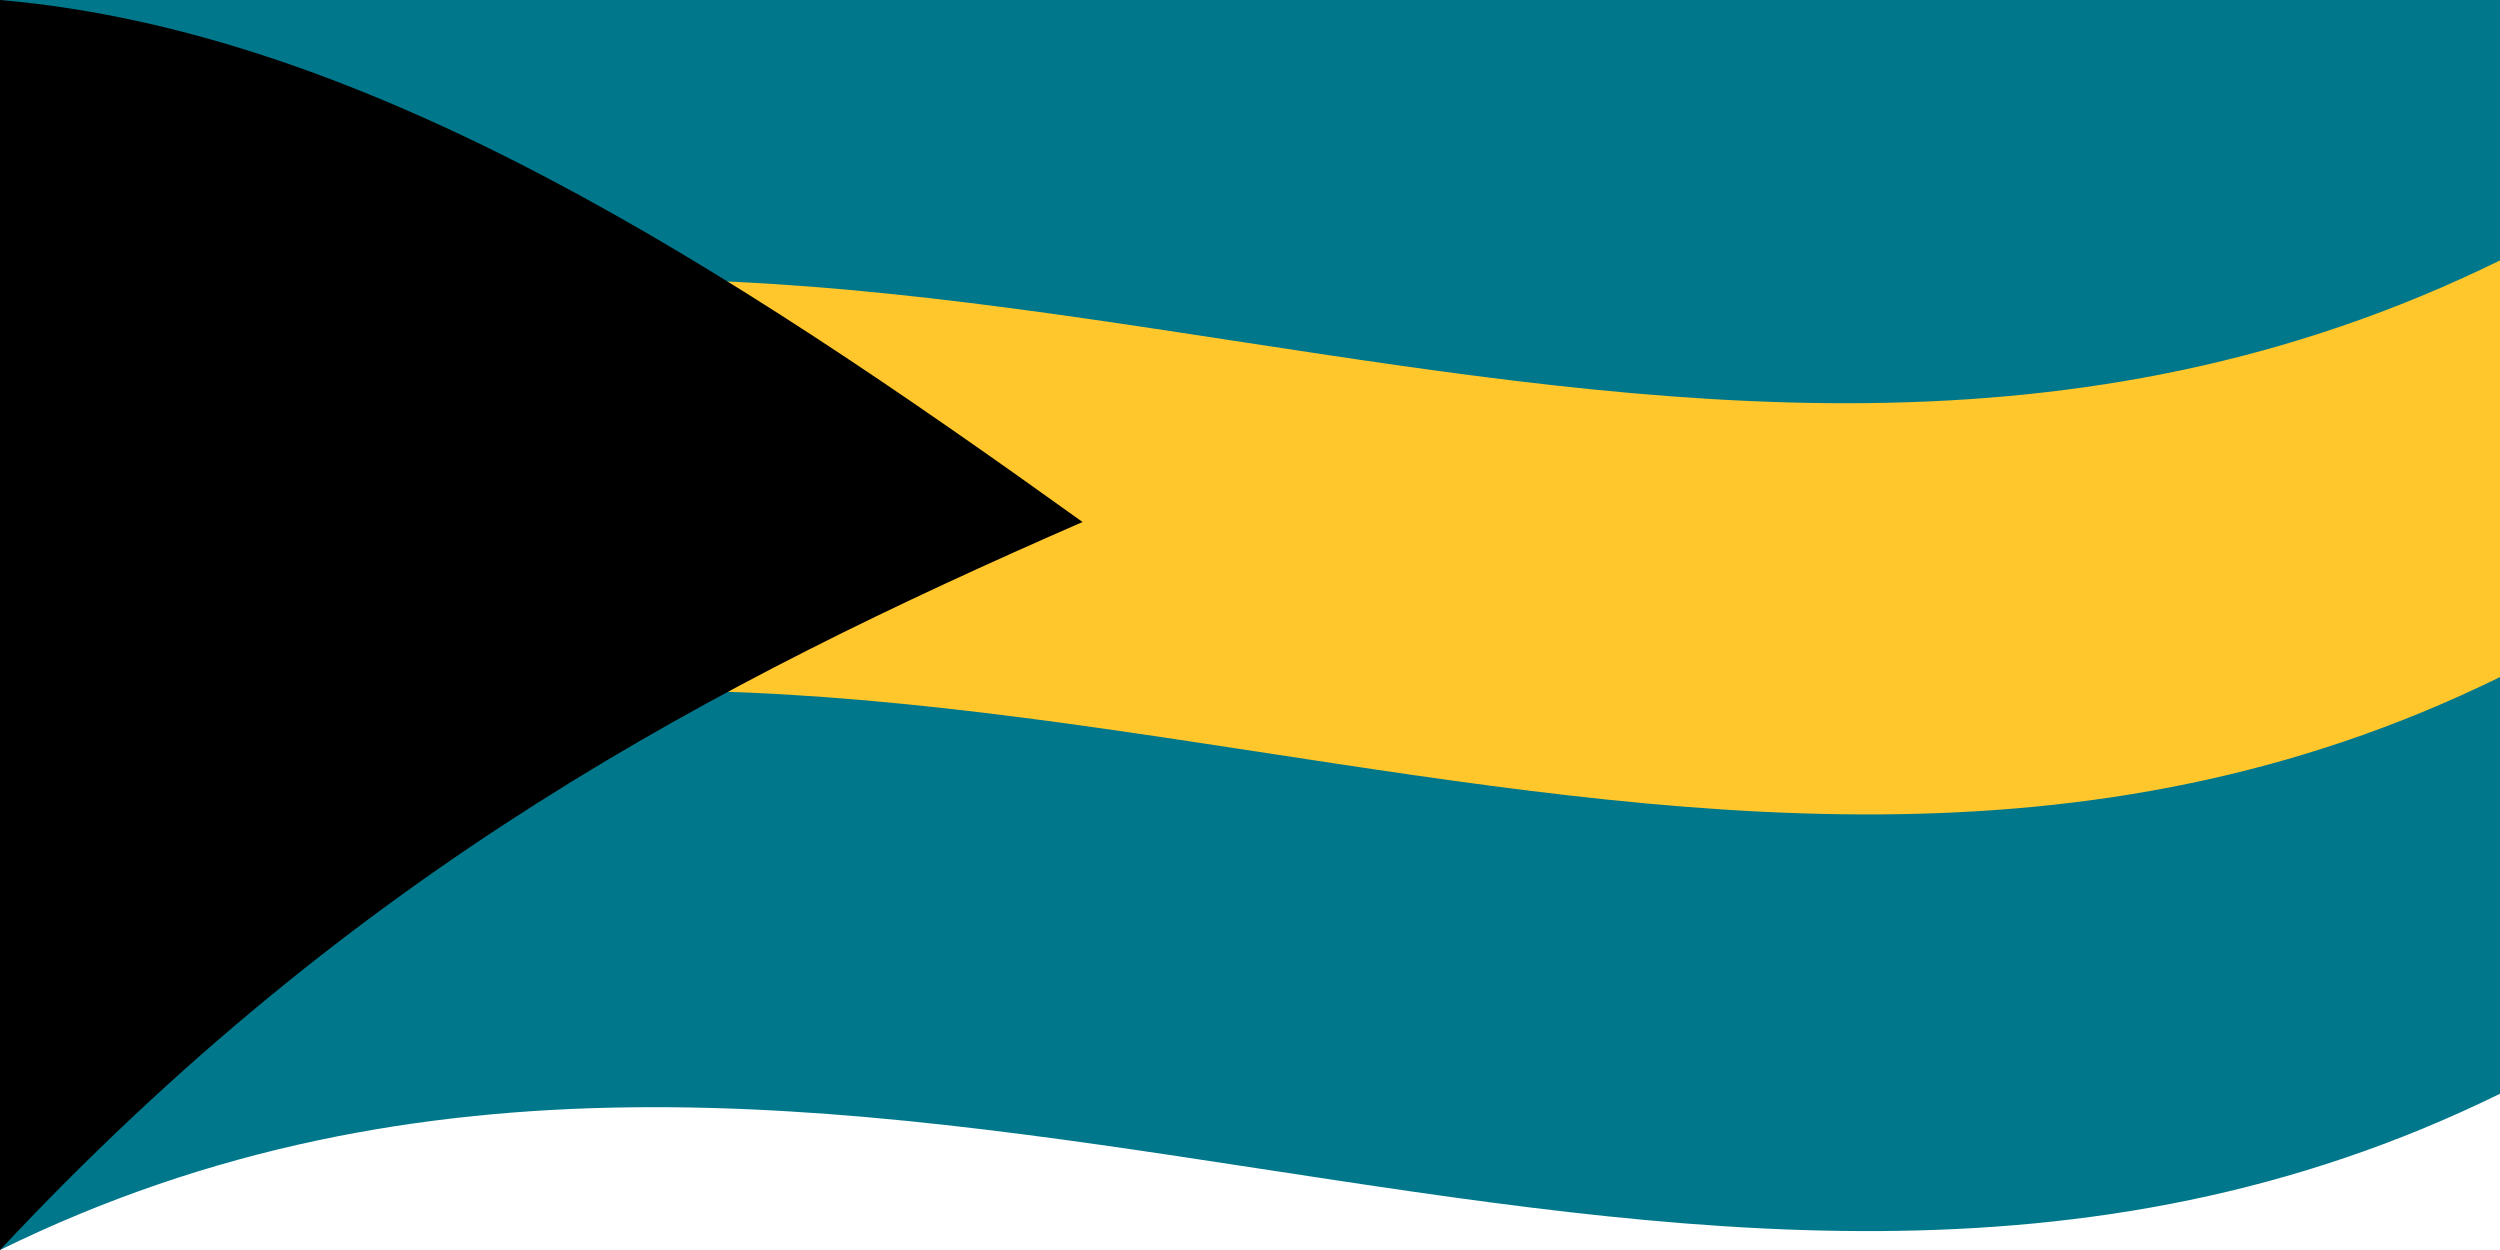 <svg xmlns="http://www.w3.org/2000/svg" width="600" height="300">
  <defs/>
  <path fill="#00778B" d="M0,0 C198.58,-97.49 396.72,62.28 600,-37.5 C600,61.5 600,160.5 600,262.5 C401.42,359.99 203.28,200.22 0,300 C0,201 0,102 0,0"/>
  <path fill="#FFC72C" d="M0,100 C198.58,2.51 396.72,162.28 600,62.5 C600,95.5 600,128.5 600,162.5 C401.42,259.99 203.28,100.22 0,200 C0,167 0,134 0,100"/>
  <path d="M0,0 C0,99 0,198 0,300 C85.81,208.32 171.45,163.87 259.81,125.28 C174.33,63.91 88.16,7.61 0,0"/>
</svg>

